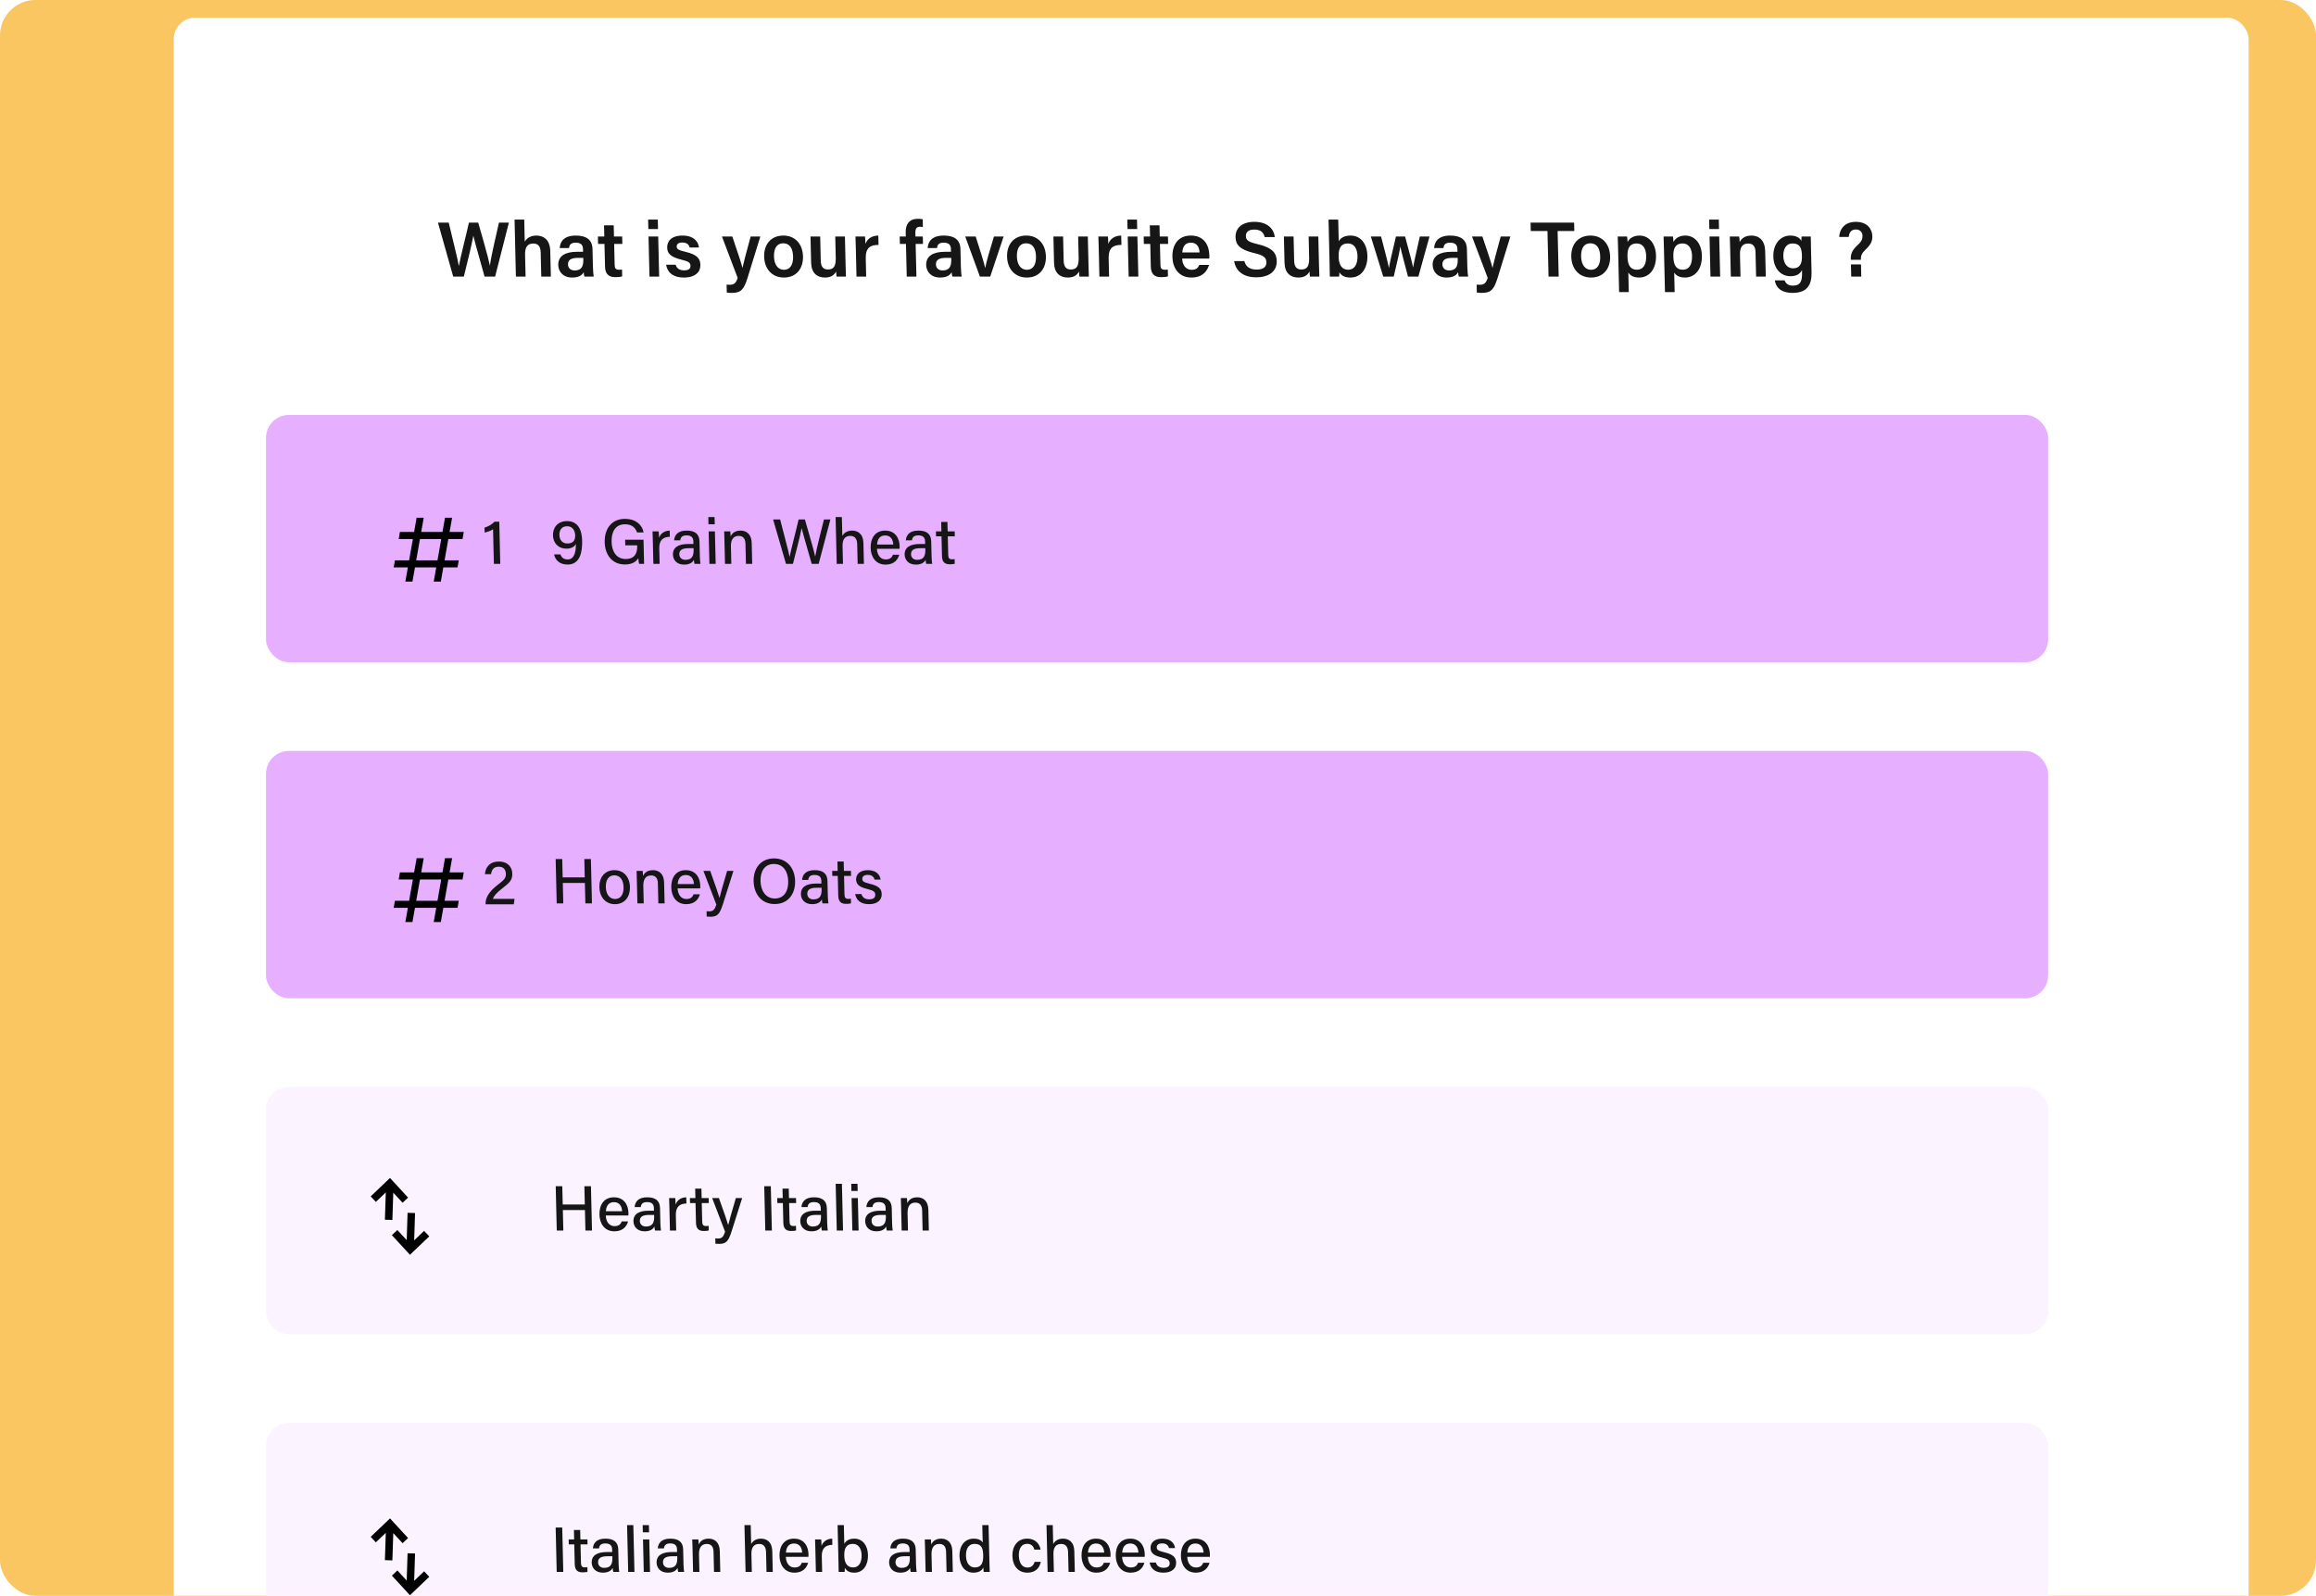 <svg width="653" height="450" viewBox="0 0 653 450" fill="none" xmlns="http://www.w3.org/2000/svg">
<g clip-path="url(#clip0_3126_4582)">
<rect width="653" height="450" rx="10" fill="#F9C662"/>
<g filter="url(#filter0_d_3126_4582)">
<rect x="34" y="13" width="585" height="466" rx="6" fill="white"/>
</g>
<path d="M130.776 77.995H127.784L123.484 62.775H126.52C128.012 69.087 129.102 73.288 129.362 74.982H129.384C129.831 72.474 131.383 66.536 132.218 62.775H134.835C135.723 65.876 137.616 72.386 138.115 74.85H138.137C138.547 71.749 140.112 65.414 140.687 62.775H143.481L139.597 77.995H136.628C135.711 74.586 134.012 68.868 133.472 66.514H133.45C133.006 69.087 131.557 74.784 130.776 77.995ZM145.079 61.917H147.807L147.955 68.142C148.463 67.306 149.388 66.426 151.258 66.426C153.26 66.426 155.07 67.592 155.145 70.759L155.318 77.995H152.612L152.449 71.177C152.411 69.549 151.774 68.669 150.344 68.669C148.496 68.669 147.999 69.989 148.045 71.925L148.19 77.995H145.462L145.079 61.917ZM167.059 70.253L167.178 75.224C167.203 76.279 167.325 77.709 167.398 77.995H164.78C164.686 77.753 164.606 77.181 164.574 76.763C164.195 77.445 163.4 78.259 161.332 78.259C158.626 78.259 157.44 76.477 157.399 74.74C157.338 72.189 159.356 71.001 162.677 71.001H164.393L164.375 70.231C164.354 69.351 164.046 68.428 162.352 68.428C160.856 68.428 160.564 69.109 160.43 69.945H157.812C157.922 68.098 159.048 66.404 162.414 66.426C165.363 66.448 166.996 67.614 167.059 70.253ZM164.464 73.046L164.456 72.716H162.982C160.98 72.716 160.114 73.31 160.145 74.586C160.167 75.51 160.801 76.257 162.011 76.257C164.254 76.257 164.504 74.718 164.464 73.046ZM168.631 68.779L168.581 66.69H170.385L170.31 63.545H173.038L173.113 66.69H175.423L175.472 68.779H173.163L173.304 74.718C173.327 75.663 173.6 76.059 174.568 76.059C174.788 76.059 175.118 76.059 175.381 76.015L175.426 77.929C174.859 78.127 174.068 78.149 173.452 78.149C171.406 78.149 170.632 77.049 170.586 75.114L170.435 68.779H168.631ZM183.122 77.995L182.853 66.69H185.581L185.85 77.995H183.122ZM185.53 64.579H182.803L182.739 61.917H185.467L185.53 64.579ZM187.813 74.652H190.497C190.785 75.663 191.591 76.235 192.889 76.235C194.209 76.235 194.703 75.73 194.684 74.938C194.663 74.08 194.149 73.728 192.357 73.288C188.795 72.43 188.152 71.331 188.115 69.769C188.076 68.12 189.202 66.426 192.435 66.426C195.691 66.426 196.922 68.23 197.069 69.791H194.451C194.329 69.263 193.934 68.384 192.372 68.384C191.14 68.384 190.78 68.955 190.794 69.549C190.809 70.187 191.213 70.517 193.138 70.979C196.809 71.815 197.433 73.068 197.473 74.74C197.518 76.631 196.083 78.259 192.849 78.259C189.571 78.259 188.125 76.653 187.813 74.652ZM203.552 66.69H206.478C207.991 71.111 209.082 74.41 209.328 75.51H209.35C209.608 74.322 210.251 71.771 211.648 66.69H214.376L210.761 78.391C209.739 81.668 208.881 82.591 206.307 82.591C205.999 82.591 205.426 82.57 204.919 82.504L204.866 80.26C205.108 80.282 205.439 80.304 205.725 80.304C206.956 80.304 207.517 79.842 207.988 78.369L203.552 66.69ZM220.878 66.426C224.156 66.426 226.324 68.779 226.408 72.32C226.488 75.686 224.57 78.259 221.028 78.259C217.596 78.259 215.534 75.751 215.454 72.364C215.372 68.933 217.358 66.426 220.878 66.426ZM220.82 68.603C219.148 68.603 218.166 69.879 218.225 72.343C218.28 74.63 219.348 76.081 221.042 76.081C222.758 76.081 223.67 74.652 223.615 72.364C223.557 69.923 222.58 68.603 220.82 68.603ZM238.226 66.69L238.417 74.696C238.443 75.796 238.474 77.093 238.517 77.995H235.855C235.804 77.687 235.767 77.049 235.733 76.565C235.123 77.731 234.102 78.259 232.562 78.259C230.384 78.259 228.77 77.005 228.701 74.08L228.525 66.69H231.253L231.415 73.53C231.447 74.85 231.87 75.993 233.41 75.993C235.06 75.993 235.698 75.092 235.641 72.672L235.498 66.69H238.226ZM241.491 77.995L241.295 69.747C241.265 68.472 241.242 67.526 241.2 66.69H243.884C243.934 66.954 243.982 68.01 244 68.779C244.495 67.416 245.726 66.448 247.64 66.426L247.702 69.065C245.414 69.043 244.025 69.857 244.097 72.87L244.219 77.995H241.491ZM258.386 77.995H255.658L255.439 68.779H253.723L253.673 66.69H255.389L255.362 65.568C255.309 63.325 256.304 61.697 258.768 61.697C259.252 61.697 259.869 61.742 260.157 61.83L260.209 64.029C260.01 63.985 259.701 63.941 259.437 63.941C258.425 63.941 258.062 64.403 258.095 65.766L258.117 66.69H260.185L260.234 68.779H258.166L258.386 77.995ZM270.801 70.253L270.919 75.224C270.944 76.279 271.066 77.709 271.139 77.995H268.521C268.428 77.753 268.348 77.181 268.316 76.763C267.936 77.445 267.142 78.259 265.074 78.259C262.368 78.259 261.182 76.477 261.14 74.74C261.08 72.189 263.097 71.001 266.419 71.001H268.135L268.117 70.231C268.096 69.351 267.788 68.428 266.094 68.428C264.598 68.428 264.306 69.109 264.172 69.945H261.554C261.664 68.098 262.79 66.404 266.156 66.426C269.104 66.448 270.738 67.614 270.801 70.253ZM268.206 73.046L268.198 72.716H266.724C264.722 72.716 263.856 73.31 263.886 74.586C263.908 75.51 264.542 76.257 265.752 76.257C267.996 76.257 268.245 74.718 268.206 73.046ZM272.148 66.69H275.096C276.426 70.781 277.474 74.168 277.771 75.553H277.793C278.061 73.882 279.103 70.495 280.244 66.69H282.972L279.193 77.995H276.289L272.148 66.69ZM289.366 66.426C292.644 66.426 294.812 68.779 294.896 72.32C294.976 75.686 293.058 78.259 289.516 78.259C286.084 78.259 284.022 75.751 283.942 72.364C283.86 68.933 285.846 66.426 289.366 66.426ZM289.308 68.603C287.636 68.603 286.654 69.879 286.713 72.343C286.768 74.63 287.836 76.081 289.53 76.081C291.246 76.081 292.158 74.652 292.103 72.364C292.045 69.923 291.068 68.603 289.308 68.603ZM306.714 66.69L306.905 74.696C306.931 75.796 306.962 77.093 307.005 77.995H304.343C304.292 77.687 304.255 77.049 304.221 76.565C303.611 77.731 302.59 78.259 301.05 78.259C298.872 78.259 297.258 77.005 297.189 74.08L297.013 66.69H299.741L299.903 73.53C299.935 74.85 300.358 75.993 301.898 75.993C303.548 75.993 304.186 75.092 304.129 72.672L303.986 66.69H306.714ZM309.979 77.995L309.783 69.747C309.753 68.472 309.73 67.526 309.688 66.69H312.372C312.422 66.954 312.469 68.01 312.488 68.779C312.983 67.416 314.214 66.448 316.128 66.426L316.19 69.065C313.902 69.043 312.513 69.857 312.585 72.87L312.707 77.995H309.979ZM318.229 77.995L317.96 66.69H320.688L320.957 77.995H318.229ZM320.637 64.579H317.909L317.846 61.917H320.574L320.637 64.579ZM322.514 68.779L322.464 66.69H324.268L324.193 63.545H326.921L326.996 66.69H329.306L329.356 68.779H327.046L327.187 74.718C327.21 75.663 327.483 76.059 328.451 76.059C328.671 76.059 329.001 76.059 329.264 76.015L329.309 77.929C328.742 78.127 327.951 78.149 327.335 78.149C325.289 78.149 324.515 77.049 324.469 75.114L324.318 68.779H322.514ZM340.956 72.914H333.323C333.363 74.608 334.256 76.081 335.95 76.081C337.402 76.081 337.848 75.422 338.139 74.696H340.889C340.504 76.103 339.324 78.259 335.914 78.259C332.262 78.259 330.633 75.444 330.563 72.496C330.48 68.999 332.2 66.426 335.764 66.426C339.57 66.426 340.914 69.263 340.977 71.947C340.986 72.32 340.993 72.584 340.956 72.914ZM333.348 71.177H338.209C338.151 69.659 337.462 68.428 335.79 68.428C334.118 68.428 333.463 69.571 333.348 71.177ZM347.97 73.618H350.851C351.264 75.246 352.426 76.015 354.34 76.015C356.298 76.015 357.092 75.18 357.063 73.948C357.031 72.628 356.29 71.969 353.503 71.331C349.543 70.385 348.409 68.977 348.359 66.888C348.3 64.381 350.126 62.555 353.668 62.555C357.562 62.555 359.175 64.711 359.446 66.844H356.564C356.34 65.766 355.678 64.733 353.632 64.733C352.114 64.733 351.249 65.371 351.278 66.58C351.306 67.768 352.044 68.252 354.588 68.846C358.99 69.879 359.932 71.551 359.981 73.618C360.044 76.279 358.088 78.193 354.172 78.193C350.322 78.193 348.384 76.235 347.97 73.618ZM371.7 66.69L371.891 74.696C371.917 75.796 371.948 77.093 371.992 77.995H369.33C369.278 77.687 369.241 77.049 369.208 76.565C368.597 77.731 367.576 78.259 366.036 78.259C363.858 78.259 362.245 77.005 362.175 74.08L361.999 66.69H364.727L364.89 73.53C364.921 74.85 365.344 75.993 366.884 75.993C368.534 75.993 369.173 75.092 369.115 72.672L368.973 66.69H371.7ZM374.877 74.256L374.583 61.917H377.311L377.456 68.032C377.921 67.218 378.87 66.426 380.784 66.426C383.776 66.426 385.462 68.889 385.539 72.123C385.618 75.444 383.991 78.259 380.758 78.259C379.042 78.259 378.214 77.687 377.643 76.785C377.653 77.225 377.599 77.709 377.561 77.995H374.944C374.936 76.763 374.906 75.51 374.877 74.256ZM382.747 72.189C382.698 70.121 381.827 68.647 380.045 68.647C378.065 68.647 377.37 69.967 377.428 72.386C377.477 74.454 378.153 76.059 380.177 76.059C381.893 76.059 382.802 74.52 382.747 72.189ZM386.509 66.69H389.391C390.649 71.485 391.352 74.212 391.603 75.531H391.625C391.817 74.344 392.251 72.233 393.592 66.69H396.166C397.735 72.54 398.216 74.234 398.398 75.4H398.42C398.655 74.212 398.989 72.518 400.324 66.69H403.052L399.911 77.995H396.985C395.895 73.772 395.102 70.979 394.827 69.571H394.805C394.639 70.935 393.96 73.794 392.96 77.995H390.012L386.509 66.69ZM413.599 70.253L413.717 75.224C413.742 76.279 413.864 77.709 413.937 77.995H411.319C411.225 77.753 411.146 77.181 411.114 76.763C410.734 77.445 409.94 78.259 407.872 78.259C405.166 78.259 403.98 76.477 403.938 74.74C403.877 72.189 405.895 71.001 409.217 71.001H410.933L410.914 70.231C410.893 69.351 410.586 68.428 408.892 68.428C407.396 68.428 407.104 69.109 406.97 69.945H404.352C404.462 68.098 405.588 66.404 408.954 66.426C411.902 66.448 413.536 67.614 413.599 70.253ZM411.003 73.046L410.996 72.716H409.522C407.52 72.716 406.654 73.31 406.684 74.586C406.706 75.51 407.34 76.257 408.55 76.257C410.794 76.257 411.043 74.718 411.003 73.046ZM415.032 66.69H417.958C419.471 71.111 420.561 74.41 420.807 75.51H420.829C421.087 74.322 421.73 71.771 423.127 66.69H425.855L422.24 78.391C421.218 81.668 420.36 82.591 417.786 82.591C417.478 82.591 416.906 82.57 416.398 82.504L416.345 80.26C416.587 80.282 416.918 80.304 417.204 80.304C418.436 80.304 418.997 79.842 419.467 78.369L415.032 66.69ZM436.616 77.995L436.311 65.15H431.603L431.546 62.775H443.822L443.878 65.15H439.171L439.476 77.995H436.616ZM448.448 66.426C451.726 66.426 453.894 68.779 453.978 72.32C454.058 75.686 452.14 78.259 448.598 78.259C445.166 78.259 443.104 75.751 443.024 72.364C442.942 68.933 444.928 66.426 448.448 66.426ZM448.39 68.603C446.718 68.603 445.736 69.879 445.795 72.343C445.85 74.63 446.918 76.081 448.612 76.081C450.328 76.081 451.24 74.652 451.185 72.364C451.127 69.923 450.15 68.603 448.39 68.603ZM459.24 82.372H456.512L456.204 69.417C456.182 68.516 456.16 67.592 456.117 66.69H458.757C458.808 67.02 458.891 67.702 458.903 68.23C459.409 67.284 460.444 66.426 462.27 66.426C464.844 66.426 466.831 68.582 466.914 72.056C467.009 76.059 464.884 78.259 462.134 78.259C460.462 78.259 459.566 77.599 459.108 76.851L459.24 82.372ZM464.145 72.166C464.093 69.989 463.137 68.647 461.487 68.647C459.529 68.647 458.811 69.901 458.869 72.343C458.925 74.674 459.618 76.059 461.531 76.059C463.313 76.059 464.203 74.63 464.145 72.166ZM472.173 82.372H469.445L469.136 69.417C469.115 68.516 469.093 67.592 469.05 66.69H471.689C471.741 67.02 471.823 67.702 471.836 68.23C472.341 67.284 473.377 66.426 475.203 66.426C477.777 66.426 479.764 68.582 479.847 72.056C479.942 76.059 477.816 78.259 475.067 78.259C473.395 78.259 472.499 77.599 472.041 76.851L472.173 82.372ZM477.077 72.166C477.026 69.989 476.07 68.647 474.42 68.647C472.462 68.647 471.744 69.901 471.802 72.343C471.857 74.674 472.55 76.059 474.464 76.059C476.246 76.059 477.136 74.63 477.077 72.166ZM482.273 77.995L482.004 66.69H484.732L485.001 77.995H482.273ZM484.682 64.579H481.954L481.891 61.917H484.619L484.682 64.579ZM488.01 77.995L487.808 69.527C487.785 68.559 487.761 67.548 487.719 66.69H490.359C490.432 66.998 490.498 67.922 490.506 68.274C490.883 67.482 491.782 66.426 493.828 66.426C496.05 66.426 497.625 67.878 497.694 70.781L497.865 77.995H495.138L494.973 71.089C494.94 69.681 494.41 68.669 492.914 68.669C491.308 68.669 490.54 69.703 490.59 71.793L490.738 77.995H488.01ZM510.609 69.945L510.77 76.741C510.857 80.37 509.502 82.591 505.432 82.591C501.538 82.591 500.584 80.414 500.42 79.05H503.192C503.478 79.974 504.217 80.546 505.493 80.546C507.715 80.546 508.145 79.183 508.089 76.829L508.073 76.169C507.505 77.247 506.552 77.885 504.814 77.885C501.91 77.885 500.072 75.51 499.997 72.364C499.911 68.779 501.989 66.426 504.783 66.426C506.807 66.426 507.666 67.372 507.878 67.966C507.891 67.592 507.94 66.888 507.957 66.69H510.553C510.552 67.57 510.582 68.846 510.609 69.945ZM502.81 72.254C502.86 74.344 503.969 75.663 505.509 75.663C507.577 75.663 508.115 74.234 508.065 72.144C508.014 70.011 507.542 68.647 505.408 68.647C503.802 68.647 502.755 69.923 502.81 72.254ZM524.679 73.266H521.841L521.832 72.892C521.8 71.529 522.28 70.429 523.916 68.955C524.928 68.032 525.153 67.306 525.134 66.492C525.112 65.568 524.541 64.711 523.265 64.711C521.901 64.711 521.373 65.612 521.248 66.822H518.564C518.634 65.15 519.65 62.555 523.28 62.555C526.756 62.577 527.867 64.865 527.907 66.558C527.942 68.01 527.503 68.977 525.932 70.451C524.964 71.375 524.651 72.1 524.674 73.046L524.679 73.266ZM524.792 77.995H521.954L521.872 74.564H524.71L524.792 77.995Z" fill="#161616"/>
<rect x="75" y="117" width="502.47" height="69.752" rx="6.458" fill="#E6AFFF"/>
<path d="M156.218 156.332H158.018C158.364 157.25 158.934 157.754 160.067 157.754C162.245 157.754 162.374 154.839 162.393 153.381C161.876 154.317 160.877 154.713 159.671 154.713C157.403 154.713 155.961 153.111 155.909 150.934C155.857 148.739 157.29 146.939 159.864 146.939C162.888 146.939 164.06 149.314 164.134 152.41C164.209 155.559 163.612 159.194 160.03 159.194C157.582 159.194 156.521 157.736 156.218 156.332ZM159.881 148.397C158.351 148.397 157.693 149.494 157.725 150.862C157.76 152.32 158.61 153.255 159.96 153.255C161.508 153.255 162.209 152.464 162.173 150.934C162.155 150.196 161.825 148.397 159.881 148.397ZM181.441 152.194L181.603 158.996H180.199C180.103 158.726 180.036 158.204 179.981 157.394C179.426 158.294 178.35 159.176 176.19 159.176C172.572 159.176 170.581 156.44 170.496 152.877C170.407 149.135 172.41 146.309 176.225 146.309C179.177 146.309 181.07 147.929 181.464 150.142H179.61C179.184 148.865 178.224 147.839 176.226 147.839C173.382 147.839 172.374 150.124 172.438 152.787C172.497 155.289 173.651 157.628 176.405 157.628C179.105 157.628 179.71 155.829 179.664 153.903L179.661 153.777H176.295L176.257 152.194H181.441ZM184.22 158.996L184.061 152.32C184.032 151.114 183.997 150.376 183.984 149.836H185.712C185.754 150.088 185.79 150.844 185.809 151.654C186.248 150.448 187.291 149.656 188.821 149.62L188.862 151.366C186.991 151.402 185.824 152.284 185.88 154.641L185.984 158.996H184.22ZM197.221 152.644L197.323 156.926C197.344 157.772 197.439 158.744 197.499 158.996H195.825C195.748 158.798 195.683 158.348 195.636 157.862C195.344 158.456 194.642 159.212 192.896 159.212C190.718 159.212 189.766 157.79 189.733 156.404C189.685 154.353 191.282 153.399 194 153.399H195.512L195.494 152.662C195.476 151.888 195.202 150.97 193.6 150.97C192.142 150.97 191.907 151.672 191.779 152.374H190.07C190.164 151.042 190.957 149.602 193.622 149.62C195.908 149.62 197.172 150.556 197.221 152.644ZM195.565 154.875L195.558 154.587H194.154C192.39 154.587 191.502 155.091 191.531 156.296C191.552 157.196 192.18 157.862 193.26 157.862C195.348 157.862 195.602 156.44 195.565 154.875ZM200.022 158.996L199.804 149.836H201.568L201.786 158.996H200.022ZM201.52 147.839H199.756L199.708 145.805H201.472L201.52 147.839ZM204.416 158.996L204.253 152.14C204.234 151.348 204.215 150.538 204.18 149.836H205.908C205.95 150.106 206.008 151.006 206.014 151.276C206.338 150.52 207.073 149.62 208.801 149.62C210.546 149.62 211.886 150.7 211.943 153.111L212.084 158.996H210.32L210.185 153.327C210.153 152.014 209.628 151.114 208.278 151.114C206.676 151.114 206.039 152.302 206.081 154.101L206.198 158.996H204.416ZM223.572 158.996H221.61L217.982 146.489H219.962C221.075 150.898 222.374 155.577 222.624 156.998H222.642C222.961 155.253 224.447 149.656 225.164 146.489H226.946C227.73 149.207 229.495 155.271 229.84 156.926H229.858C230.218 154.641 231.72 148.955 232.309 146.489H234.127L230.825 158.996H228.863C228.057 156.135 226.413 150.556 226.032 148.937H226.014C225.682 150.862 224.279 156.188 223.572 158.996ZM235.6 145.805H237.364L237.491 151.132C237.923 150.376 238.733 149.62 240.263 149.62C241.793 149.62 243.379 150.466 243.442 153.147L243.582 158.996H241.818L241.685 153.435C241.65 151.942 241.018 151.114 239.74 151.114C238.138 151.114 237.516 152.212 237.559 154.011L237.678 158.996H235.914L235.6 145.805ZM253.637 154.749H247.265C247.324 156.476 248.219 157.754 249.712 157.754C251.08 157.754 251.514 157.07 251.769 156.422H253.551C253.218 157.592 252.285 159.212 249.693 159.212C246.795 159.212 245.534 156.89 245.478 154.515C245.412 151.762 246.747 149.62 249.573 149.62C252.561 149.62 253.607 151.978 253.655 153.993C253.662 154.281 253.667 154.497 253.637 154.749ZM247.29 153.543H251.862C251.81 152.122 251.081 150.988 249.587 150.988C248.039 150.988 247.399 152.05 247.29 153.543ZM262.555 152.644L262.657 156.926C262.677 157.772 262.773 158.744 262.833 158.996H261.159C261.082 158.798 261.017 158.348 260.97 157.862C260.678 158.456 259.976 159.212 258.23 159.212C256.052 159.212 255.1 157.79 255.067 156.404C255.019 154.353 256.616 153.399 259.334 153.399H260.845L260.828 152.662C260.809 151.888 260.536 150.97 258.934 150.97C257.476 150.97 257.241 151.672 257.113 152.374H255.403C255.498 151.042 256.291 149.602 258.956 149.62C261.241 149.62 262.506 150.556 262.555 152.644ZM260.899 154.875L260.892 154.587H259.488C257.724 154.587 256.836 155.091 256.865 156.296C256.886 157.196 257.514 157.862 258.594 157.862C260.682 157.862 260.936 156.44 260.899 154.875ZM263.914 151.24L263.881 149.836H265.429L265.366 147.173H267.129L267.193 149.836H269.173L269.206 151.24H267.226L267.35 156.44C267.371 157.304 267.596 157.718 268.406 157.718C268.622 157.718 268.928 157.718 269.161 157.646L269.192 158.96C268.781 159.104 268.224 159.122 267.774 159.122C266.262 159.122 265.632 158.348 265.595 156.8L265.462 151.24H263.914Z" fill="#161616"/>
<path d="M141.05 158.996H139.251L139.018 149.242C138.452 149.638 137.292 150.07 136.647 150.178L136.613 148.775C137.562 148.541 138.68 147.875 139.453 147.101H140.767L141.05 158.996Z" fill="#161616"/>
<path d="M114.29 164L115 160H111L111.35 158H115.35L116.41 152H112.41L112.76 150H116.76L117.47 146H119.47L118.76 150H124.76L125.47 146H127.47L126.76 150H130.76L130.41 152H126.41L125.35 158H129.35L129 160H125L124.29 164H122.29L123 160H117L116.29 164H114.29ZM118.41 152L117.35 158H123.35L124.41 152H118.41Z" fill="black"/>
<rect x="75" y="211.752" width="502.47" height="69.752" rx="6.458" fill="#E6AFFF"/>
<path d="M156.965 254.747L156.667 242.241H158.521L158.644 247.406H164.872L164.749 242.241H166.603L166.901 254.747H165.047L164.909 248.971H158.682L158.819 254.747H156.965ZM173.257 245.372C175.831 245.372 177.55 247.28 177.618 250.141C177.682 252.822 176.203 254.963 173.377 254.963C170.714 254.963 169.063 252.93 168.998 250.177C168.933 247.459 170.467 245.372 173.257 245.372ZM173.22 246.83C171.6 246.83 170.766 248.107 170.815 250.159C170.862 252.12 171.849 253.506 173.415 253.506C174.999 253.506 175.867 252.192 175.819 250.177C175.771 248.143 174.84 246.83 173.22 246.83ZM179.72 254.747L179.557 247.891C179.538 247.1 179.519 246.29 179.484 245.588H181.212C181.255 245.858 181.312 246.758 181.318 247.028C181.642 246.272 182.377 245.372 184.105 245.372C185.851 245.372 187.19 246.452 187.248 248.863L187.388 254.747H185.624L185.489 249.079C185.458 247.765 184.932 246.866 183.582 246.866C181.981 246.866 181.343 248.053 181.386 249.853L181.502 254.747H179.72ZM197.425 250.501H191.054C191.113 252.228 192.007 253.506 193.501 253.506C194.869 253.506 195.303 252.822 195.557 252.174H197.339C197.007 253.344 196.074 254.963 193.482 254.963C190.584 254.963 189.323 252.642 189.266 250.267C189.201 247.513 190.536 245.372 193.361 245.372C196.349 245.372 197.395 247.729 197.443 249.745C197.45 250.033 197.455 250.249 197.425 250.501ZM191.079 249.295H195.651C195.599 247.873 194.87 246.74 193.376 246.74C191.828 246.74 191.187 247.801 191.079 249.295ZM198.335 245.588H200.243C201.728 249.727 202.598 252.246 202.854 253.164H202.872C203.117 252.138 203.697 250.051 205.013 245.588H206.795L203.765 255.143C202.91 257.807 202.225 258.508 200.281 258.508C200.011 258.508 199.633 258.49 199.254 258.454L199.218 256.943C199.453 256.979 199.723 256.997 199.957 256.997C201.073 256.997 201.511 256.511 201.981 255.089L198.335 245.588ZM218.253 242.061C221.799 242.061 224.093 244.688 224.182 248.431C224.264 251.886 222.375 254.927 218.415 254.927C214.689 254.927 212.57 252.084 212.485 248.503C212.399 244.904 214.455 242.061 218.253 242.061ZM218.218 243.627C215.5 243.627 214.365 245.822 214.427 248.449C214.49 251.094 215.858 253.362 218.45 253.362C221.258 253.362 222.3 251.04 222.239 248.467C222.176 245.822 220.882 243.627 218.218 243.627ZM233.307 248.395L233.409 252.678C233.429 253.524 233.524 254.495 233.584 254.747H231.91C231.834 254.549 231.769 254.1 231.722 253.614C231.43 254.208 230.728 254.963 228.982 254.963C226.804 254.963 225.852 253.542 225.819 252.156C225.77 250.105 227.368 249.151 230.085 249.151H231.597L231.58 248.413C231.561 247.639 231.287 246.722 229.686 246.722C228.228 246.722 227.992 247.424 227.865 248.125H226.155C226.249 246.794 227.043 245.354 229.707 245.372C231.993 245.372 233.257 246.308 233.307 248.395ZM231.65 250.627L231.644 250.339H230.24C228.476 250.339 227.588 250.843 227.616 252.048C227.638 252.948 228.266 253.614 229.346 253.614C231.434 253.614 231.688 252.192 231.65 250.627ZM234.666 246.992L234.633 245.588H236.181L236.117 242.925H237.881L237.945 245.588H239.925L239.958 246.992H237.978L238.102 252.192C238.122 253.056 238.348 253.47 239.158 253.47C239.374 253.47 239.68 253.47 239.912 253.398L239.944 254.711C239.533 254.855 238.976 254.873 238.526 254.873C237.014 254.873 236.383 254.1 236.347 252.552L236.214 246.992H234.666ZM241.124 252.102H242.888C243.144 253.056 243.877 253.596 245.065 253.596C246.325 253.596 246.798 253.074 246.78 252.3C246.761 251.49 246.338 251.13 244.672 250.717C241.957 250.069 241.416 249.241 241.386 247.981C241.355 246.686 242.277 245.372 244.707 245.372C247.155 245.372 248.142 246.776 248.28 248.035H246.589C246.45 247.495 246.035 246.704 244.667 246.704C243.461 246.704 243.115 247.28 243.128 247.837C243.143 248.485 243.511 248.791 245.158 249.187C248.018 249.853 248.562 250.807 248.595 252.156C248.633 253.758 247.419 254.963 245.026 254.963C242.578 254.963 241.397 253.74 241.124 252.102Z" fill="#161616"/>
<path d="M144.866 254.996H136.911L136.908 254.888C136.866 253.106 137.922 251.361 140.344 249.507C142.164 248.104 142.657 247.636 142.628 246.394C142.6 245.224 141.986 244.397 140.636 244.397C139.25 244.397 138.656 245.135 138.454 246.502H136.726C136.876 244.487 138.136 242.939 140.601 242.939C143.337 242.939 144.404 244.667 144.444 246.34C144.487 248.122 143.748 248.859 141.61 250.515C140.037 251.739 139.23 252.62 138.98 253.466H145.082L144.866 254.996Z" fill="#161616"/>
<path d="M114.29 260L115 256H111L111.35 254H115.35L116.41 248H112.41L112.76 246H116.76L117.47 242H119.47L118.76 246H124.76L125.47 242H127.47L126.76 246H130.76L130.41 248H126.41L125.35 254H129.35L129 256H125L124.29 260H122.29L123 256H117L116.29 260H114.29ZM118.41 248L117.35 254H123.35L124.41 248H118.41Z" fill="black"/>
<rect x="75" y="306.503" width="502.47" height="69.752" rx="6.458" fill="#FBF3FF"/>
<path d="M156.981 346.996L156.683 334.489H158.537L158.66 339.654H164.888L164.765 334.489H166.618L166.916 346.996H165.062L164.925 341.219H158.697L158.835 346.996H156.981ZM177.175 342.749H170.803C170.862 344.476 171.756 345.754 173.25 345.754C174.618 345.754 175.052 345.07 175.307 344.422H177.088C176.756 345.592 175.823 347.212 173.231 347.212C170.333 347.212 169.072 344.89 169.016 342.515C168.95 339.762 170.285 337.62 173.111 337.62C176.099 337.62 177.145 339.978 177.193 341.993C177.199 342.281 177.205 342.497 177.175 342.749ZM170.828 341.543H175.4C175.348 340.122 174.619 338.988 173.125 338.988C171.577 338.988 170.937 340.05 170.828 341.543ZM186.093 340.644L186.195 344.926C186.215 345.772 186.31 346.744 186.37 346.996H184.697C184.62 346.798 184.555 346.348 184.508 345.862C184.216 346.456 183.514 347.212 181.768 347.212C179.59 347.212 178.638 345.79 178.605 344.404C178.556 342.353 180.154 341.399 182.871 341.399H184.383L184.366 340.662C184.347 339.888 184.074 338.97 182.472 338.97C181.014 338.97 180.778 339.672 180.651 340.374H178.941C179.036 339.042 179.829 337.602 182.494 337.62C184.779 337.62 186.044 338.556 186.093 340.644ZM184.436 342.875L184.43 342.587H183.026C181.262 342.587 180.374 343.091 180.403 344.296C180.424 345.196 181.052 345.862 182.132 345.862C184.22 345.862 184.474 344.44 184.436 342.875ZM188.894 346.996L188.735 340.32C188.706 339.114 188.67 338.376 188.658 337.836H190.385C190.427 338.088 190.463 338.844 190.483 339.654C190.922 338.448 191.965 337.656 193.494 337.62L193.536 339.366C191.665 339.402 190.498 340.284 190.554 342.641L190.657 346.996H188.894ZM194.554 339.24L194.52 337.836H196.068L196.005 335.173H197.768L197.832 337.836H199.812L199.845 339.24H197.865L197.989 344.44C198.01 345.304 198.236 345.718 199.045 345.718C199.261 345.718 199.567 345.718 199.8 345.646L199.831 346.96C199.42 347.104 198.863 347.122 198.413 347.122C196.901 347.122 196.271 346.348 196.234 344.8L196.101 339.24H194.554ZM200.794 337.836H202.702C204.187 341.975 205.057 344.494 205.312 345.412H205.33C205.576 344.386 206.156 342.299 207.472 337.836H209.254L206.223 347.392C205.369 350.055 204.684 350.757 202.74 350.757C202.47 350.757 202.091 350.739 201.713 350.703L201.677 349.191C201.911 349.227 202.182 349.245 202.416 349.245C203.532 349.245 203.97 348.759 204.44 347.338L200.794 337.836ZM215.478 334.489H217.332L217.63 346.996H215.776L215.478 334.489ZM219.179 339.24L219.146 337.836H220.693L220.63 335.173H222.394L222.457 337.836H224.437L224.471 339.24H222.491L222.615 344.44C222.635 345.304 222.861 345.718 223.671 345.718C223.887 345.718 224.193 345.718 224.425 345.646L224.456 346.96C224.046 347.104 223.488 347.122 223.038 347.122C221.526 347.122 220.896 346.348 220.859 344.8L220.727 339.24H219.179ZM233.129 340.644L233.231 344.926C233.252 345.772 233.347 346.744 233.407 346.996H231.733C231.656 346.798 231.591 346.348 231.544 345.862C231.252 346.456 230.55 347.212 228.804 347.212C226.626 347.212 225.674 345.79 225.641 344.404C225.593 342.353 227.19 341.399 229.908 341.399H231.42L231.402 340.662C231.384 339.888 231.11 338.97 229.508 338.97C228.05 338.97 227.815 339.672 227.687 340.374H225.977C226.072 339.042 226.865 337.602 229.53 337.62C231.816 337.62 233.08 338.556 233.129 340.644ZM231.473 342.875L231.466 342.587H230.062C228.298 342.587 227.41 343.091 227.439 344.296C227.46 345.196 228.088 345.862 229.168 345.862C231.256 345.862 231.51 344.44 231.473 342.875ZM237.694 346.996H235.93L235.616 333.805H237.38L237.694 346.996ZM240.324 346.996L240.106 337.836H241.87L242.088 346.996H240.324ZM241.822 335.839H240.058L240.01 333.805H241.774L241.822 335.839ZM251.427 340.644L251.529 344.926C251.549 345.772 251.644 346.744 251.704 346.996H250.03C249.954 346.798 249.889 346.348 249.841 345.862C249.55 346.456 248.848 347.212 247.102 347.212C244.924 347.212 243.972 345.79 243.939 344.404C243.89 342.353 245.488 341.399 248.205 341.399H249.717L249.7 340.662C249.681 339.888 249.407 338.97 247.806 338.97C246.348 338.97 246.112 339.672 245.985 340.374H244.275C244.369 339.042 245.163 337.602 247.827 337.62C250.113 337.62 251.377 338.556 251.427 340.644ZM249.77 342.875L249.764 342.587H248.36C246.596 342.587 245.708 343.091 245.736 344.296C245.758 345.196 246.386 345.862 247.466 345.862C249.554 345.862 249.808 344.44 249.77 342.875ZM254.227 346.996L254.064 340.14C254.045 339.348 254.026 338.538 253.991 337.836H255.719C255.762 338.106 255.819 339.006 255.826 339.276C256.15 338.52 256.884 337.62 258.612 337.62C260.358 337.62 261.697 338.7 261.755 341.111L261.895 346.996H260.131L259.996 341.327C259.965 340.014 259.439 339.114 258.09 339.114C256.488 339.114 255.85 340.302 255.893 342.101L256.009 346.996H254.227Z" fill="#161616"/>
<path d="M104.519 337.364L109.961 332.17L115.056 337.704L113.506 339.157L110.882 336.307L110.634 344.005L108.526 343.937L108.775 336.239L105.972 338.914L104.519 337.364ZM110.495 348.296L112.045 346.843L114.669 349.693L114.917 341.995L117.025 342.063L116.776 349.761L119.579 347.086L121.032 348.636L115.59 353.83L110.495 348.296Z" fill="black"/>
<rect x="75" y="401.255" width="502.47" height="69.752" rx="6.458" fill="#FBF3FF"/>
<path d="M156.667 430.744H158.521L158.819 443.251H156.965L156.667 430.744ZM160.368 435.495L160.335 434.091H161.883L161.819 431.428H163.583L163.646 434.091H165.626L165.66 435.495H163.68L163.804 440.695C163.824 441.559 164.05 441.973 164.86 441.973C165.076 441.973 165.382 441.973 165.614 441.901L165.646 443.215C165.235 443.359 164.677 443.377 164.228 443.377C162.716 443.377 162.085 442.603 162.048 441.055L161.916 435.495H160.368ZM174.319 436.898L174.421 441.181C174.441 442.027 174.536 442.999 174.596 443.251H172.922C172.845 443.053 172.781 442.603 172.733 442.117C172.441 442.711 171.739 443.467 169.993 443.467C167.815 443.467 166.864 442.045 166.831 440.659C166.782 438.608 168.379 437.654 171.097 437.654H172.609L172.591 436.916C172.573 436.143 172.299 435.225 170.697 435.225C169.239 435.225 169.004 435.927 168.877 436.628H167.167C167.261 435.297 168.055 433.857 170.719 433.875C173.005 433.875 174.269 434.811 174.319 436.898ZM172.662 439.13L172.655 438.842H171.251C169.487 438.842 168.599 439.346 168.628 440.551C168.649 441.451 169.277 442.117 170.357 442.117C172.445 442.117 172.699 440.695 172.662 439.13ZM178.883 443.251H177.119L176.805 430.06H178.569L178.883 443.251ZM181.513 443.251L181.295 434.091H183.059L183.277 443.251H181.513ZM183.011 432.094H181.248L181.199 430.06H182.963L183.011 432.094ZM192.616 436.898L192.718 441.181C192.738 442.027 192.834 442.999 192.894 443.251H191.22C191.143 443.053 191.078 442.603 191.031 442.117C190.739 442.711 190.037 443.467 188.291 443.467C186.113 443.467 185.161 442.045 185.128 440.659C185.079 438.608 186.677 437.654 189.394 437.654H190.906L190.889 436.916C190.87 436.143 190.597 435.225 188.995 435.225C187.537 435.225 187.301 435.927 187.174 436.628H185.464C185.559 435.297 186.352 433.857 189.017 433.875C191.302 433.875 192.567 434.811 192.616 436.898ZM190.96 439.13L190.953 438.842H189.549C187.785 438.842 186.897 439.346 186.926 440.551C186.947 441.451 187.575 442.117 188.655 442.117C190.743 442.117 190.997 440.695 190.96 439.13ZM195.417 443.251L195.253 436.395C195.235 435.603 195.215 434.793 195.181 434.091H196.908C196.951 434.361 197.008 435.261 197.015 435.531C197.339 434.775 198.073 433.875 199.801 433.875C201.547 433.875 202.887 434.955 202.944 437.366L203.084 443.251H201.32L201.185 437.582C201.154 436.269 200.629 435.369 199.279 435.369C197.677 435.369 197.039 436.556 197.082 438.356L197.199 443.251H195.417ZM209.902 430.06H211.666L211.793 435.387C212.225 434.631 213.035 433.875 214.565 433.875C216.095 433.875 217.681 434.721 217.745 437.402L217.884 443.251H216.12L215.988 437.69C215.952 436.197 215.321 435.369 214.043 435.369C212.441 435.369 211.819 436.467 211.862 438.266L211.98 443.251H210.216L209.902 430.06ZM227.939 439.004H221.567C221.627 440.731 222.521 442.009 224.015 442.009C225.383 442.009 225.816 441.325 226.071 440.677H227.853C227.521 441.847 226.587 443.467 223.996 443.467C221.098 443.467 219.837 441.145 219.78 438.77C219.714 436.017 221.049 433.875 223.875 433.875C226.863 433.875 227.909 436.233 227.957 438.248C227.964 438.536 227.969 438.752 227.939 439.004ZM221.593 437.798H226.164C226.113 436.377 225.384 435.243 223.89 435.243C222.342 435.243 221.701 436.305 221.593 437.798ZM230.043 443.251L229.884 436.574C229.856 435.369 229.82 434.631 229.807 434.091H231.535C231.577 434.343 231.613 435.099 231.632 435.909C232.072 434.703 233.115 433.911 234.644 433.875L234.685 435.621C232.814 435.657 231.647 436.539 231.704 438.896L231.807 443.251H230.043ZM236.404 440.191L236.163 430.06H237.926L238.052 435.333C238.448 434.595 239.259 433.875 240.879 433.875C243.219 433.875 244.669 435.801 244.733 438.482C244.798 441.235 243.465 443.467 240.873 443.467C239.416 443.467 238.683 442.945 238.195 442.099C238.206 442.549 238.18 442.999 238.15 443.251H236.459C236.452 442.225 236.428 441.199 236.404 440.191ZM242.934 438.518C242.889 436.628 242.012 435.351 240.464 435.351C238.628 435.351 237.992 436.592 238.042 438.698C238.086 440.533 238.696 441.991 240.568 441.991C242.116 441.991 242.984 440.659 242.934 438.518ZM258.179 436.898L258.281 441.181C258.301 442.027 258.396 442.999 258.456 443.251H256.782C256.705 443.053 256.641 442.603 256.593 442.117C256.301 442.711 255.599 443.467 253.853 443.467C251.675 443.467 250.724 442.045 250.691 440.659C250.642 438.608 252.239 437.654 254.957 437.654H256.469L256.451 436.916C256.433 436.143 256.159 435.225 254.557 435.225C253.099 435.225 252.864 435.927 252.737 436.628H251.027C251.121 435.297 251.915 433.857 254.579 433.875C256.865 433.875 258.129 434.811 258.179 436.898ZM256.522 439.13L256.515 438.842H255.111C253.347 438.842 252.459 439.346 252.488 440.551C252.509 441.451 253.137 442.117 254.217 442.117C256.305 442.117 256.559 440.695 256.522 439.13ZM260.979 443.251L260.816 436.395C260.797 435.603 260.778 434.793 260.743 434.091H262.471C262.513 434.361 262.571 435.261 262.577 435.531C262.901 434.775 263.636 433.875 265.363 433.875C267.109 433.875 268.449 434.955 268.506 437.366L268.647 443.251H266.883L266.748 437.582C266.716 436.269 266.191 435.369 264.841 435.369C263.239 435.369 262.602 436.556 262.644 438.356L262.761 443.251H260.979ZM276.959 430.06H278.723L278.976 440.677C278.996 441.523 279.016 442.369 279.055 443.251H277.345C277.303 442.999 277.252 442.351 277.244 442.009C276.816 442.927 275.928 443.467 274.453 443.467C272.095 443.467 270.591 441.559 270.525 438.77C270.458 435.945 271.974 433.875 274.53 433.875C276.078 433.875 276.813 434.487 277.077 434.991L276.959 430.06ZM272.36 438.716C272.41 440.839 273.427 441.991 274.813 441.991C276.883 441.991 277.26 440.443 277.215 438.554C277.169 436.61 276.761 435.351 274.781 435.351C273.215 435.351 272.309 436.574 272.36 438.716ZM291.715 440.425H293.461C293.12 441.991 292.094 443.467 289.682 443.467C287.108 443.467 285.516 441.613 285.447 438.716C285.385 436.107 286.826 433.875 289.579 433.875C292.297 433.875 293.244 435.819 293.379 436.97H291.633C291.414 436.071 290.838 435.333 289.578 435.333C288.048 435.333 287.216 436.646 287.264 438.662C287.312 440.713 288.19 442.027 289.684 442.027C290.781 442.027 291.397 441.433 291.715 440.425ZM295.063 430.06H296.827L296.954 435.387C297.386 434.631 298.196 433.875 299.726 433.875C301.256 433.875 302.842 434.721 302.906 437.402L303.045 443.251H301.281L301.149 437.69C301.113 436.197 300.481 435.369 299.203 435.369C297.601 435.369 296.98 436.467 297.022 438.266L297.141 443.251H295.377L295.063 430.06ZM313.1 439.004H306.728C306.787 440.731 307.682 442.009 309.176 442.009C310.544 442.009 310.977 441.325 311.232 440.677H313.014C312.682 441.847 311.748 443.467 309.156 443.467C306.259 443.467 304.997 441.145 304.941 438.77C304.875 436.017 306.21 433.875 309.036 433.875C312.024 433.875 313.07 436.233 313.118 438.248C313.125 438.536 313.13 438.752 313.1 439.004ZM306.754 437.798H311.325C311.273 436.377 310.544 435.243 309.051 435.243C307.503 435.243 306.862 436.305 306.754 437.798ZM322.75 439.004H316.378C316.437 440.731 317.332 442.009 318.825 442.009C320.193 442.009 320.627 441.325 320.882 440.677H322.663C322.331 441.847 321.398 443.467 318.806 443.467C315.908 443.467 314.647 441.145 314.591 438.77C314.525 436.017 315.86 433.875 318.686 433.875C321.674 433.875 322.72 436.233 322.768 438.248C322.775 438.536 322.78 438.752 322.75 439.004ZM316.403 437.798H320.975C320.923 436.377 320.194 435.243 318.7 435.243C317.152 435.243 316.512 436.305 316.403 437.798ZM324.14 440.605H325.904C326.161 441.559 326.893 442.099 328.081 442.099C329.341 442.099 329.815 441.577 329.796 440.803C329.777 439.994 329.355 439.634 327.689 439.22C324.974 438.572 324.432 437.744 324.402 436.485C324.371 435.189 325.294 433.875 327.724 433.875C330.171 433.875 331.159 435.279 331.297 436.539H329.605C329.466 435.999 329.051 435.207 327.683 435.207C326.477 435.207 326.131 435.783 326.144 436.341C326.16 436.988 326.527 437.294 328.174 437.69C331.034 438.356 331.579 439.31 331.611 440.659C331.649 442.261 330.436 443.467 328.042 443.467C325.594 443.467 324.413 442.243 324.14 440.605ZM341.118 439.004H334.746C334.805 440.731 335.7 442.009 337.193 442.009C338.561 442.009 338.995 441.325 339.25 440.677H341.032C340.699 441.847 339.766 443.467 337.174 443.467C334.276 443.467 333.015 441.145 332.959 438.77C332.893 436.017 334.228 433.875 337.054 433.875C340.042 433.875 341.088 436.233 341.136 438.248C341.143 438.536 341.148 438.752 341.118 439.004ZM334.771 437.798H339.343C339.291 436.377 338.562 435.243 337.068 435.243C335.52 435.243 334.88 436.305 334.771 437.798Z" fill="#161616"/>
<path d="M104.519 433.364L109.961 428.17L115.056 433.704L113.506 435.157L110.882 432.307L110.634 440.005L108.526 439.937L108.775 432.239L105.972 434.914L104.519 433.364ZM110.495 444.296L112.045 442.843L114.669 445.693L114.917 437.995L117.025 438.063L116.776 445.761L119.579 443.086L121.032 444.636L115.59 449.83L110.495 444.296Z" fill="black"/>
</g>
<defs>
<filter id="filter0_d_3126_4582" x="18.2" y="-25.8" width="646.6" height="527.6" filterUnits="userSpaceOnUse" color-interpolation-filters="sRGB">
<feFlood flood-opacity="0" result="BackgroundImageFix"/>
<feColorMatrix in="SourceAlpha" type="matrix" values="0 0 0 0 0 0 0 0 0 0 0 0 0 0 0 0 0 0 127 0" result="hardAlpha"/>
<feOffset dx="15" dy="-8"/>
<feGaussianBlur stdDeviation="15.4"/>
<feColorMatrix type="matrix" values="0 0 0 0 0 0 0 0 0 0 0 0 0 0 0 0 0 0 0.15 0"/>
<feBlend mode="normal" in2="BackgroundImageFix" result="effect1_dropShadow_3126_4582"/>
<feBlend mode="normal" in="SourceGraphic" in2="effect1_dropShadow_3126_4582" result="shape"/>
</filter>
<clipPath id="clip0_3126_4582">
<rect width="653" height="450" rx="10" fill="white"/>
</clipPath>
</defs>
</svg>
